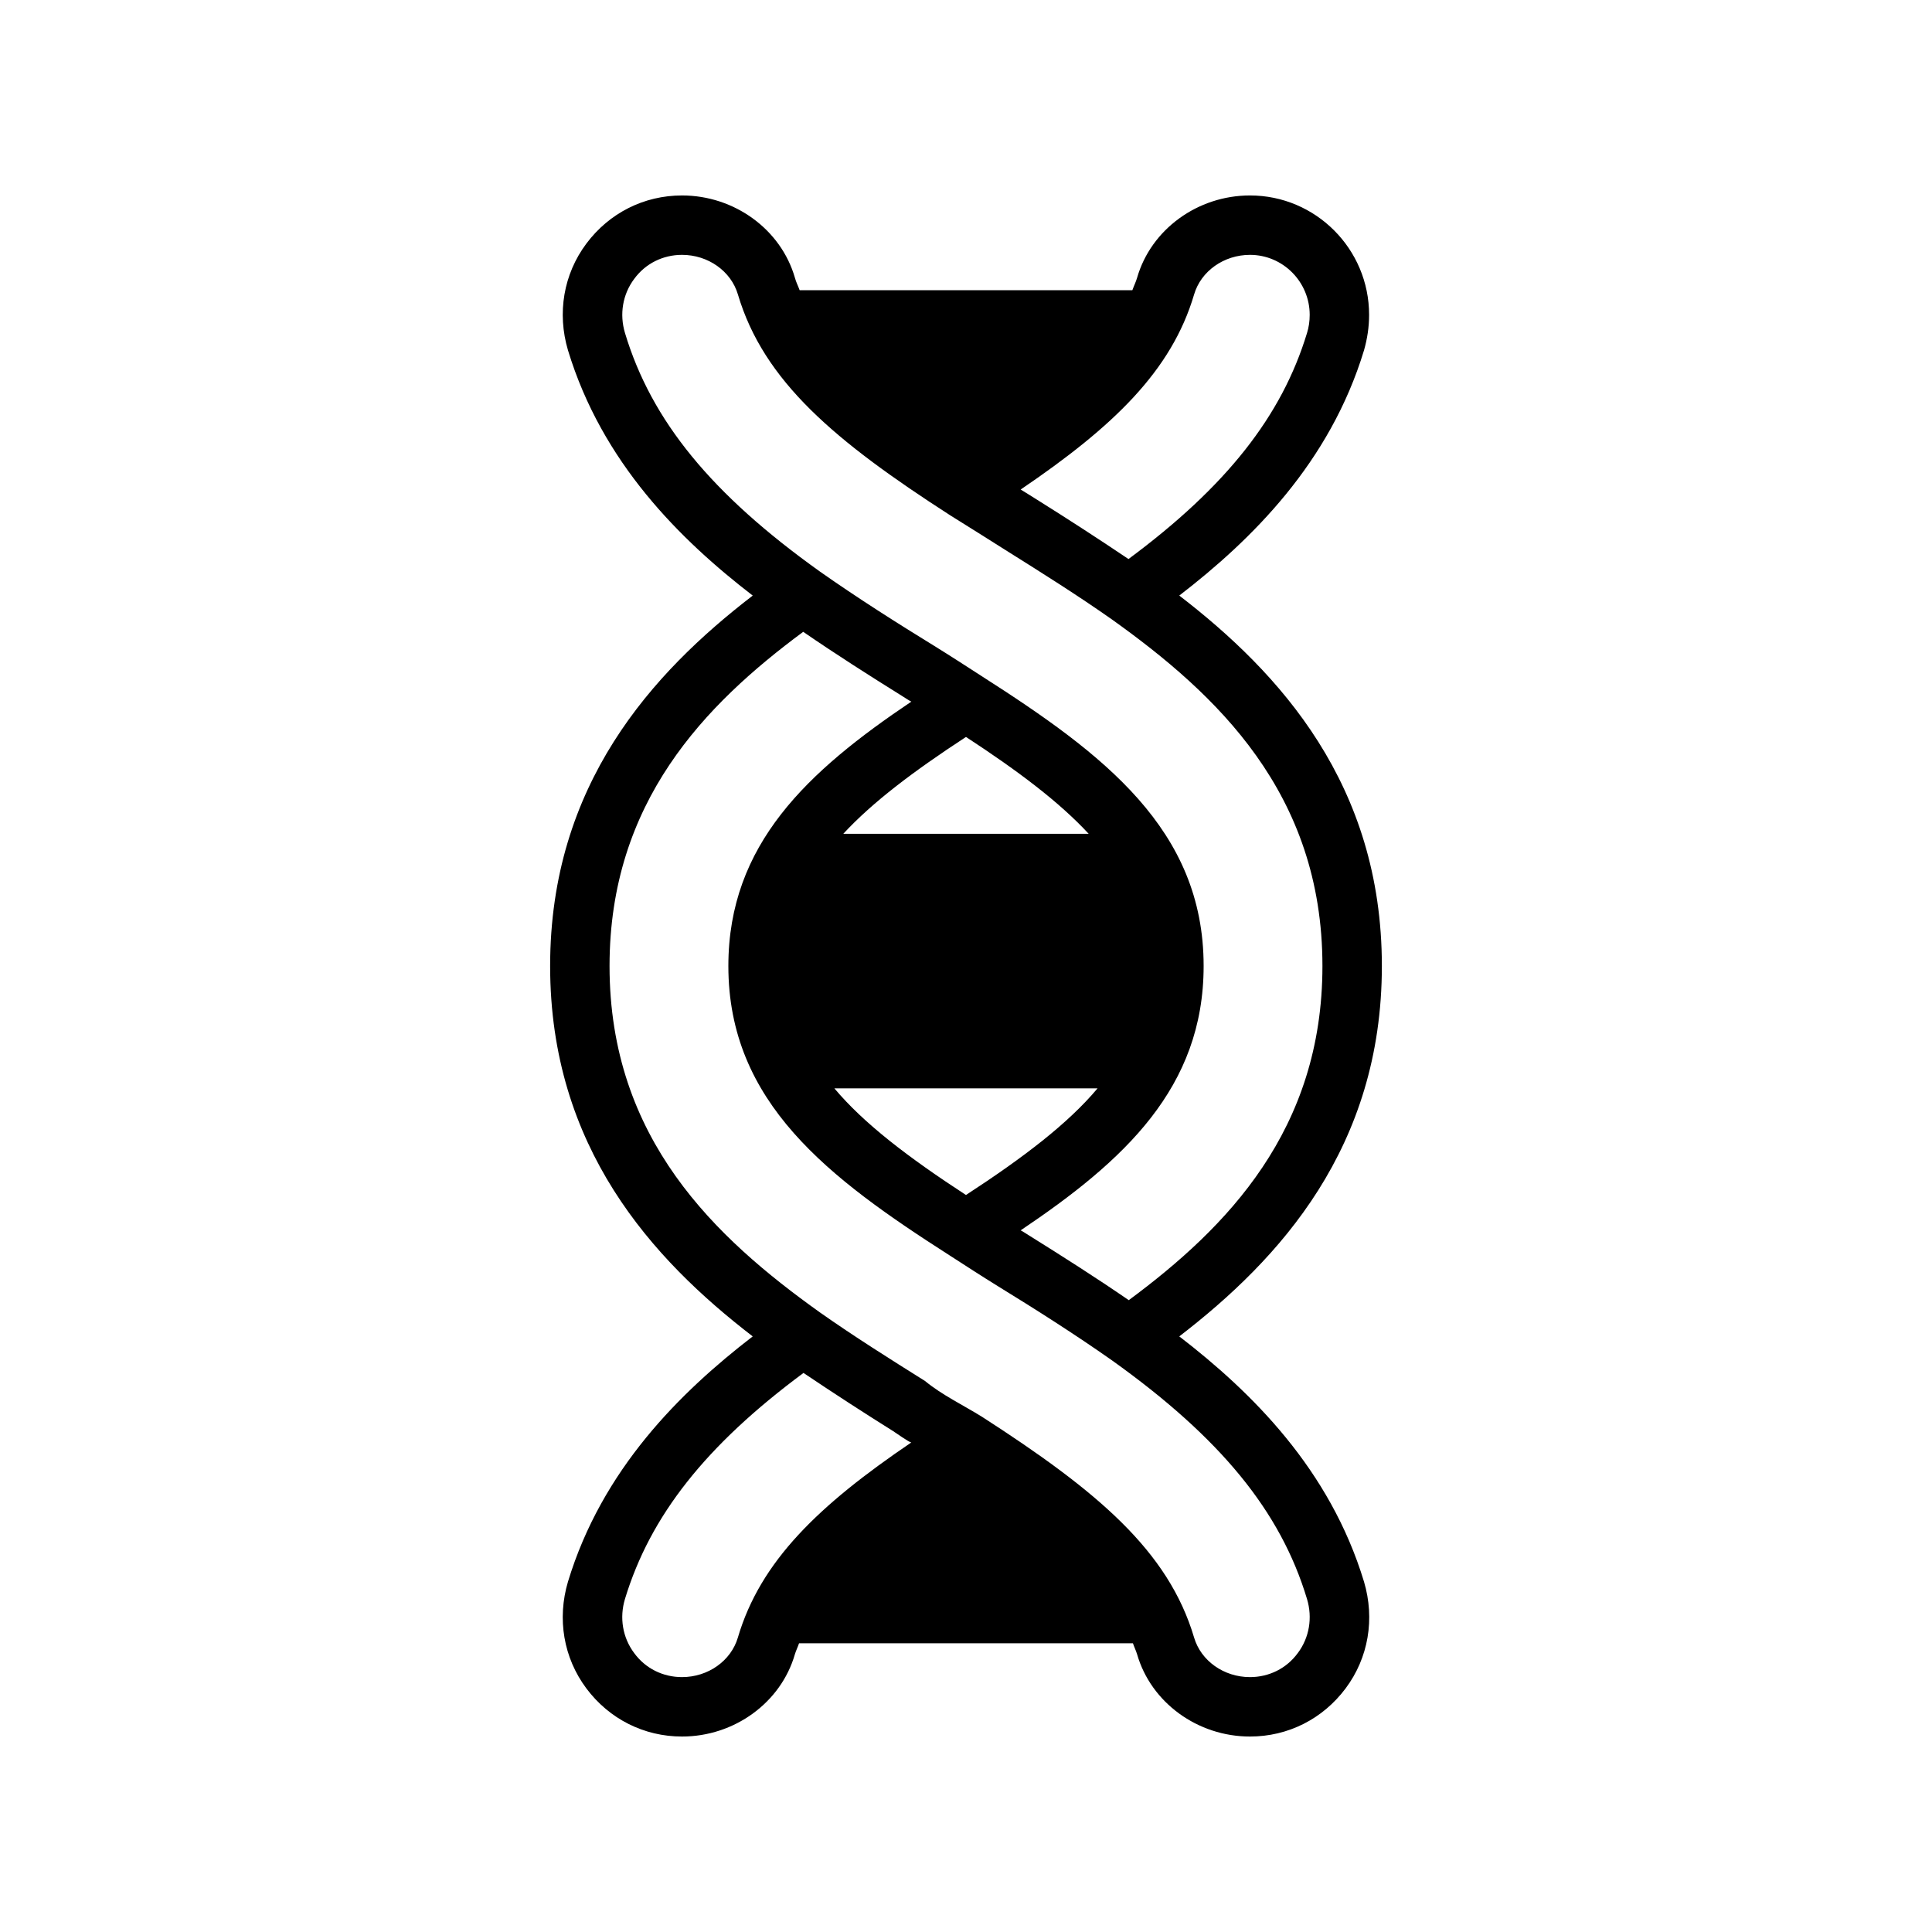 <?xml version="1.0" encoding="UTF-8"?>
<!-- Uploaded to: ICON Repo, www.iconrepo.com, Generator: ICON Repo Mixer Tools -->
<svg fill="#000000" width="800px" height="800px" version="1.1" viewBox="144 144 512 512" xmlns="http://www.w3.org/2000/svg">
 <path d="m456.52 498.16c26.609-20.469 53.688-50.066 53.688-98.164s-27.078-77.695-53.688-98.164c19.207-14.801 39.91-35.188 48.965-65.023 0.867-3.07 1.34-6.141 1.34-9.367 0-17.477-14.168-31.645-31.566-31.645-13.855 0-26.215 8.973-29.914 21.805-0.316 1.102-0.867 2.203-1.258 3.305h-88.172c-0.395-1.102-0.945-2.125-1.258-3.305-3.699-12.832-16.059-21.805-29.914-21.805-10.078 0-19.285 4.644-25.348 12.754-6.062 8.109-7.793 18.422-4.879 28.262 9.055 29.836 29.758 50.223 48.965 65.023-26.609 20.461-53.691 50.062-53.691 98.16s27.078 77.695 53.688 98.164c-19.207 14.801-39.91 35.188-48.965 65.023-2.914 9.84-1.18 20.152 4.879 28.262 6.062 8.109 15.273 12.754 25.348 12.754 13.855 0 26.215-8.973 29.914-21.805 0.316-1.023 0.789-1.969 1.102-2.914h88.48c0.316 0.945 0.789 1.891 1.102 2.914 3.699 12.832 16.059 21.805 29.914 21.805 10.078 0 19.285-4.644 25.348-12.754s7.793-18.422 4.879-28.262c-9.047-29.836-29.75-50.227-48.957-65.023zm3.938-276.15c1.812-6.141 7.871-10.469 14.801-10.469 8.738 0 15.824 7.164 15.824 15.902 0 1.652-0.234 3.305-0.707 4.801-6.691 22.043-21.41 40.699-47.312 59.906-7.949-5.352-15.98-10.547-23.773-15.43-1.652-1.023-3.227-2.047-4.801-2.992 24.477-16.609 39.984-31.41 45.969-51.719zm-150.83 10.234c-1.496-4.961-0.629-10.234 2.441-14.328 2.992-4.094 7.637-6.375 12.676-6.375 6.926 0 12.988 4.328 14.801 10.469 6.848 23.066 25.742 38.887 56.285 58.566 5.039 3.148 10.078 6.297 15.035 9.445 9.289 5.824 18.812 11.809 27.867 18.184 27.547 19.684 55.727 45.898 55.727 91.793 0 43.453-25.27 69.273-51.324 88.559-8.816-6.062-17.871-11.809-26.449-17.16-0.789-0.473-1.418-0.945-2.203-1.34 27.395-18.418 48.492-37.785 48.492-70.059 0-36.211-26.609-56.207-58.727-76.754-4.016-2.598-8.266-5.352-12.594-8.031-9.996-6.141-20.547-12.832-30.387-19.758-28.656-20.465-44.637-39.91-51.641-63.211zm125.24 200.18c-7.793 9.289-19.523 18.262-34.875 28.262-15.352-9.996-27.078-18.973-34.875-28.262zm-67.383-67.461c7.793-8.422 18.656-16.609 32.512-25.664 13.855 9.055 24.719 17.238 32.512 25.664zm-27.945 213.02c-1.812 6.141-7.871 10.469-14.801 10.469-5.039 0-9.684-2.281-12.676-6.375-3.07-4.094-3.938-9.367-2.441-14.328 6.691-22.043 21.41-40.699 47.312-59.906 7.949 5.352 15.98 10.547 23.773 15.43 0.395 0.234 4.25 2.992 4.801 2.992-24.48 16.609-39.988 31.41-45.969 51.719zm148.39 4.094c-2.992 4.094-7.637 6.375-12.676 6.375-6.926 0-12.988-4.328-14.801-10.469-6.848-23.066-25.742-38.887-56.285-58.566-4.961-3.07-10.547-5.746-15.035-9.445-9.289-5.824-18.812-11.809-27.867-18.184-27.551-19.684-55.73-45.898-55.73-91.789 0-43.453 25.27-69.273 51.324-88.559 8.816 6.062 17.871 11.809 26.449 17.16 0.789 0.473 1.418 0.945 2.203 1.34-27.391 18.418-48.488 37.781-48.488 70.059 0 36.211 26.609 56.207 58.727 76.754 4.016 2.598 8.266 5.352 12.594 8.031 9.996 6.141 20.547 12.832 30.387 19.758 28.652 20.469 44.633 39.91 51.641 63.211 1.492 4.957 0.629 10.23-2.441 14.324z"/>
</svg>